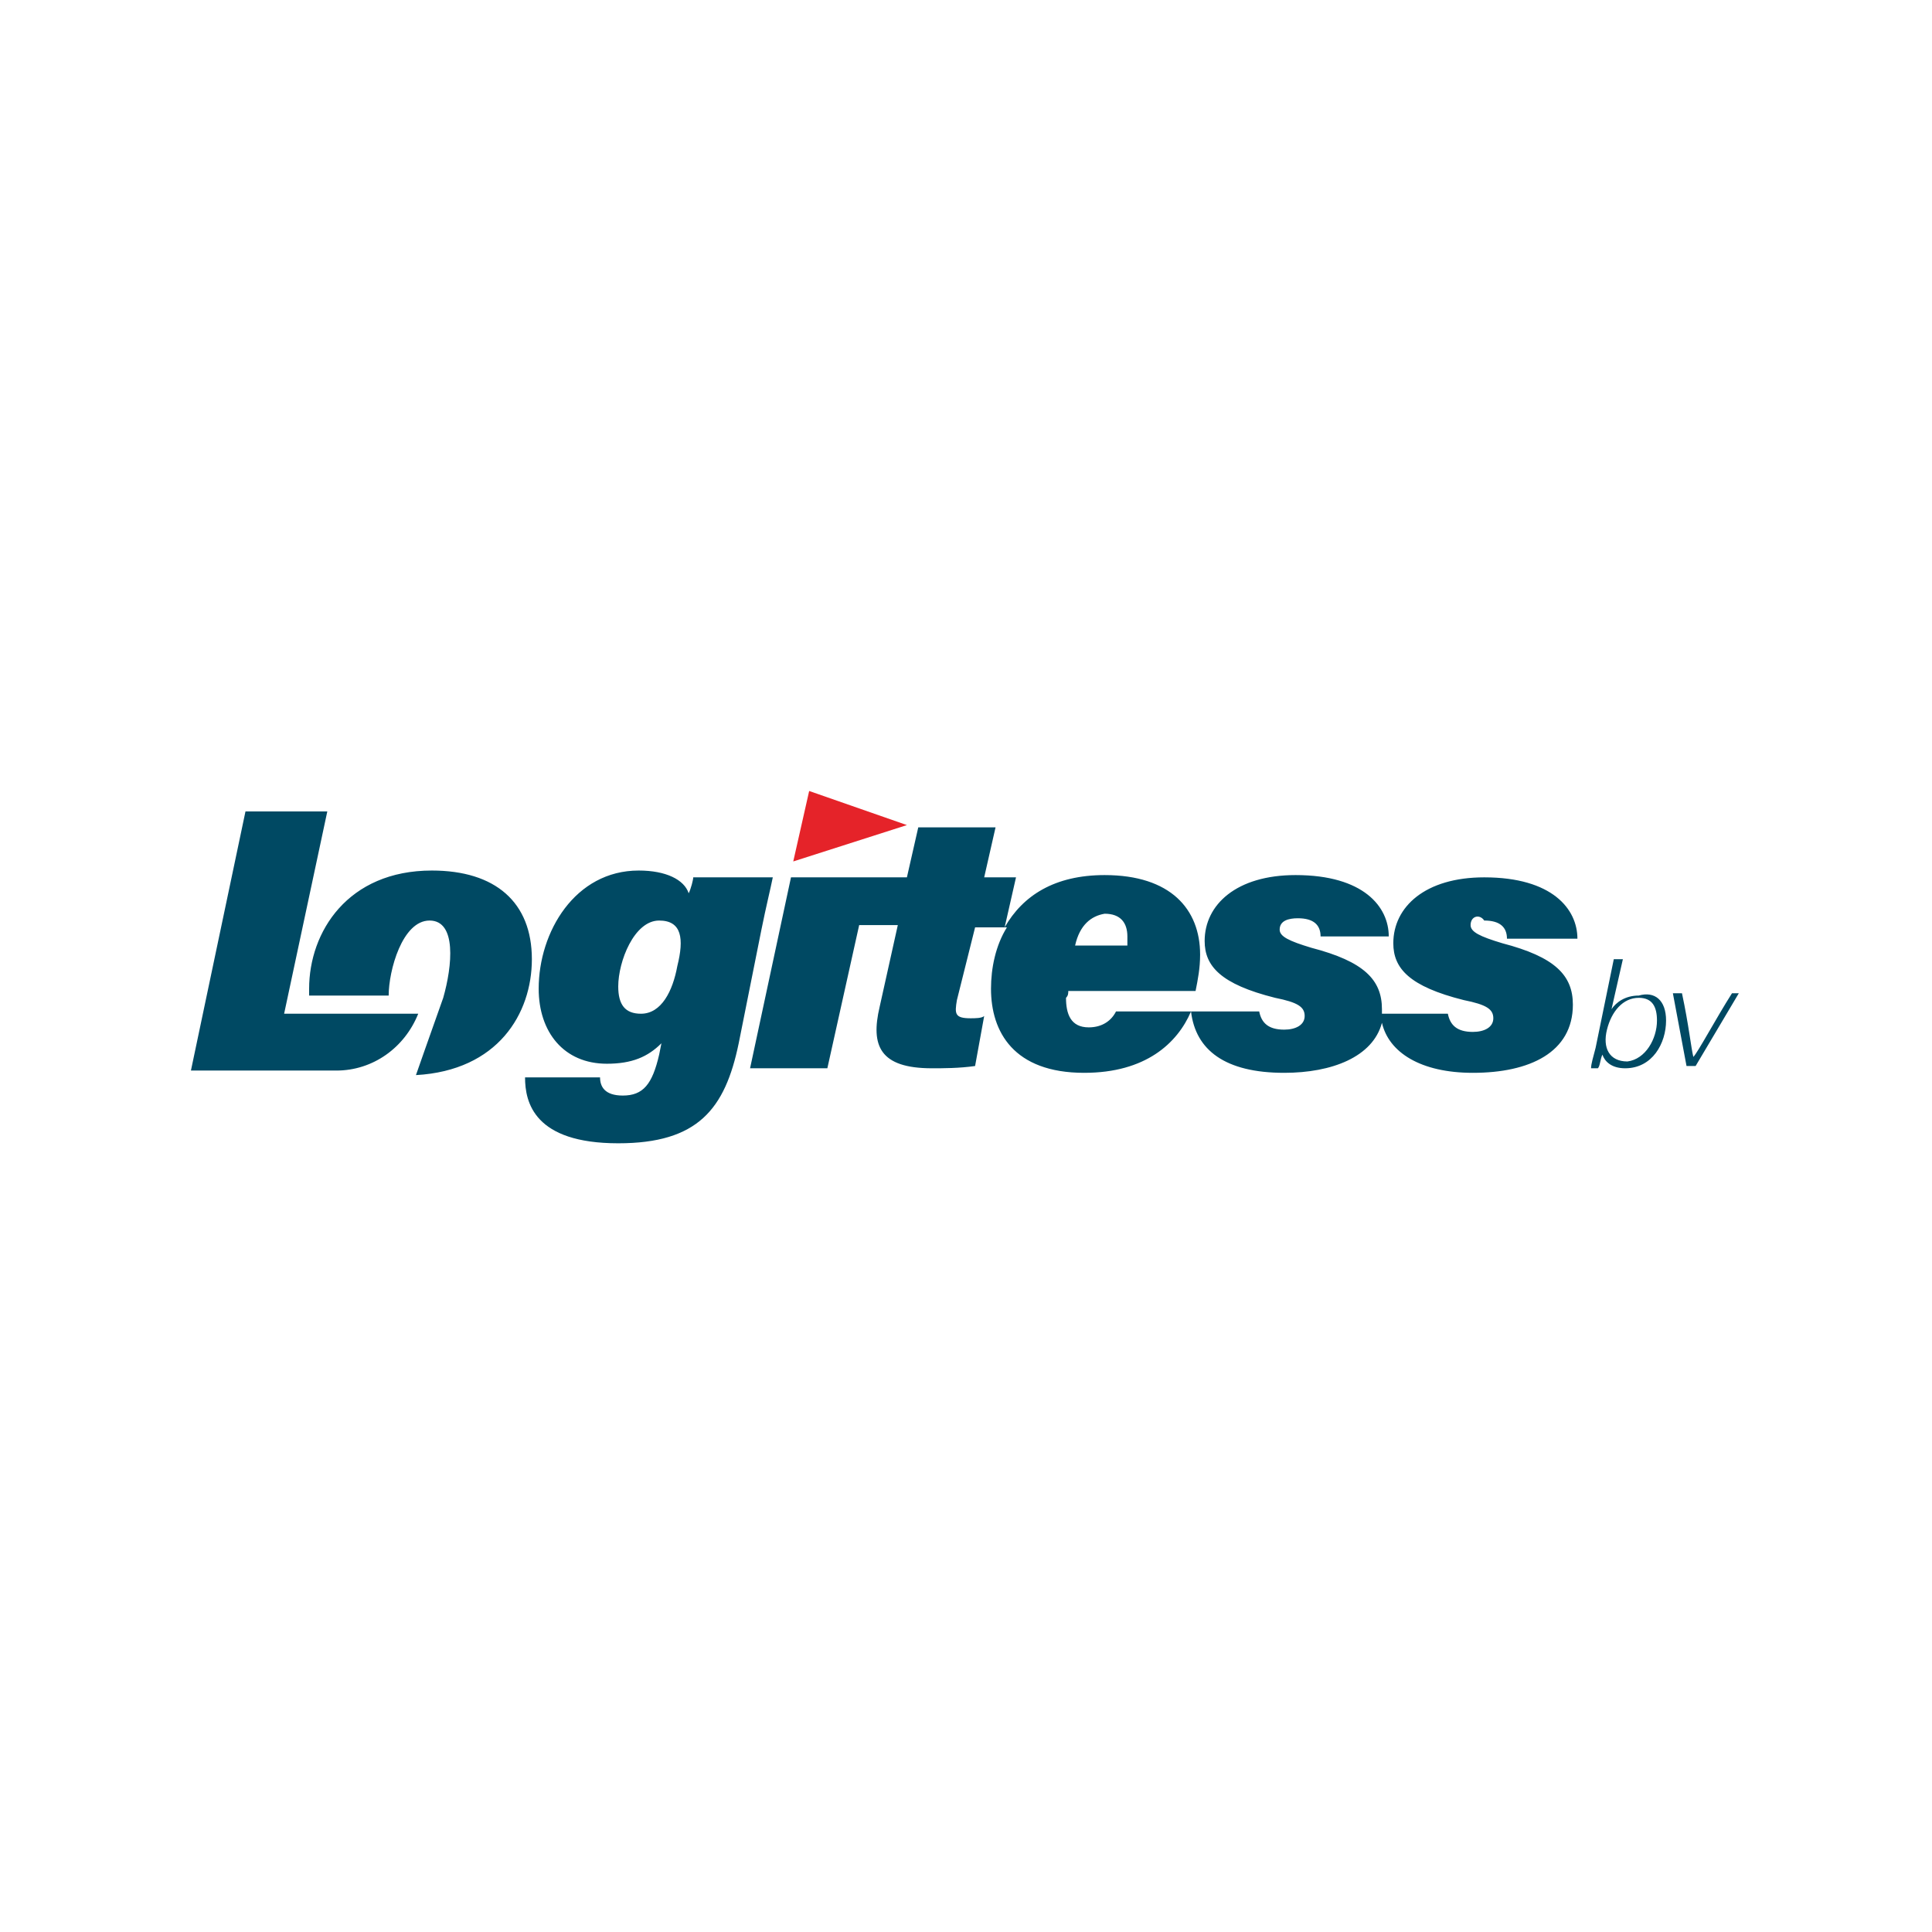 <?xml version="1.0" encoding="utf-8"?>
<!-- Generator: Adobe Illustrator 24.0.2, SVG Export Plug-In . SVG Version: 6.00 Build 0)  -->
<svg version="1.1" id="Laag_1" xmlns="http://www.w3.org/2000/svg" xmlns:xlink="http://www.w3.org/1999/xlink" x="0px" y="0px"
	 viewBox="0 0 85 85" style="enable-background:new 0 0 85 85;" xml:space="preserve">
<style type="text/css">
	.st0{fill:#E52329;}
	.st1{fill:#004963;}
</style>
<g>
	<polygon class="st0" points="35.6,34.8 39.9,36.3 39.9,36.3 34.9,37.9 	"/>
	<path class="st1" d="M12.5,44.6h5.9l0,0c-0.6,1.5-2,2.5-3.6,2.5H8.4l2.4-11.4h3.6L12.5,44.6z M19,38.3c-3.7,0-5.4,2.7-5.4,5.2
		c0,0.1,0,0.2,0,0.3h3.5l0,0c0-1.1,0.6-3.3,1.8-3.3c1.2,0,1,2,0.6,3.4c-0.5,1.4-1.2,3.4-1.2,3.4c3.6-0.2,5.1-2.7,5.1-5.1
		C23.4,39.7,21.8,38.3,19,38.3z M73.3,44.9c0,1-0.6,2.1-1.8,2.1c-0.6,0-0.9-0.3-1-0.6c-0.1,0.2-0.1,0.5-0.2,0.6H70
		c0-0.2,0.1-0.5,0.2-0.9l0.8-3.9h0.4l-0.5,2.2c0.2-0.3,0.6-0.6,1.2-0.6C72.8,43.6,73.3,44,73.3,44.9z M72.9,44.9c0-0.6-0.2-1-0.8-1
		c-0.7,0-1.2,0.6-1.4,1.4c-0.2,0.8,0.1,1.4,0.9,1.4C72.4,46.6,72.9,45.7,72.9,44.9z M76.2,43.7c-0.7,1.1-1.5,2.6-1.7,2.8l0,0
		c-0.1-0.4-0.2-1.4-0.5-2.8h-0.4l0.6,3.2h0.4l1.9-3.2H76.2z M64.7,40.7c0,0.3,0.4,0.5,1.4,0.8c2.3,0.6,3.1,1.4,3.1,2.7
		c0,2.1-1.9,3-4.4,3c-2.3,0-3.7-0.9-4-2.2c-0.4,1.5-2.2,2.2-4.3,2.2c-2.6,0-3.9-1-4.1-2.7c-0.6,1.4-2,2.7-4.7,2.7
		c-3.1,0-4.1-1.8-4.1-3.7c0-0.9,0.2-1.9,0.7-2.7h-1.4L42.1,44c-0.1,0.6-0.1,0.8,0.6,0.8c0.2,0,0.5,0,0.6-0.1l-0.4,2.2
		C42.2,47,41.5,47,41,47c-2.3,0-2.7-1-2.3-2.7l0.8-3.6h-1.7l-1.4,6.3h-3.4l1.8-8.4l0,0h5.1l0.5-2.2h3.4l-0.5,2.2h1.4l-0.5,2.2
		c0.8-1.4,2.2-2.3,4.4-2.3c2.9,0,4.2,1.5,4.2,3.5c0,0.6-0.1,1.1-0.2,1.6h-5.6c0,0.1,0,0.2-0.1,0.3c0,0.7,0.2,1.3,1,1.3
		c0.6,0,1-0.3,1.2-0.7h3.3h3c0.1,0.5,0.4,0.8,1.1,0.8c0.5,0,0.9-0.2,0.9-0.6c0-0.4-0.3-0.6-1.3-0.8c-2.4-0.6-3.1-1.4-3.1-2.5
		c0-1.6,1.4-2.9,4-2.9c3,0,4.1,1.4,4.1,2.7h-3c0-0.5-0.3-0.8-1-0.8c-0.4,0-0.8,0.1-0.8,0.5c0,0.3,0.4,0.5,1.4,0.8
		c2.3,0.6,3.1,1.4,3.1,2.7c0,0.1,0,0.1,0,0.2h2.9c0.1,0.5,0.4,0.8,1.1,0.8c0.5,0,0.9-0.2,0.9-0.6c0-0.4-0.3-0.6-1.3-0.8
		c-2.4-0.6-3.1-1.4-3.1-2.5c0-1.6,1.4-2.9,4-2.9c3,0,4.1,1.4,4.1,2.7h-3.1c0-0.5-0.3-0.8-1-0.8C65.1,40.2,64.7,40.3,64.7,40.7z
		 M47.3,41.6h2.3c0-0.2,0-0.2,0-0.4c0-0.6-0.3-1-1-1C48,40.3,47.5,40.7,47.3,41.6z M33.5,40.9l-1,5c-0.6,2.9-1.8,4.4-5.3,4.4
		c-3.7,0-4.1-1.8-4.1-2.9h3.3c0,0.4,0.2,0.8,1,0.8c0.9,0,1.3-0.5,1.6-1.8l0.1-0.5c-0.6,0.6-1.3,0.9-2.4,0.9c-1.9,0-3-1.4-3-3.3
		c0-2.5,1.6-5.2,4.4-5.2c1.2,0,2,0.4,2.2,1c0.1-0.2,0.2-0.6,0.2-0.7h3.5C33.9,39.1,33.7,39.9,33.5,40.9z M29,40.5
		c-1.1,0-1.8,1.8-1.8,2.9c0,0.8,0.3,1.2,1,1.2c0.9,0,1.4-1,1.6-2.1C30.1,41.3,30,40.5,29,40.5z"/>
</g>
</svg>
